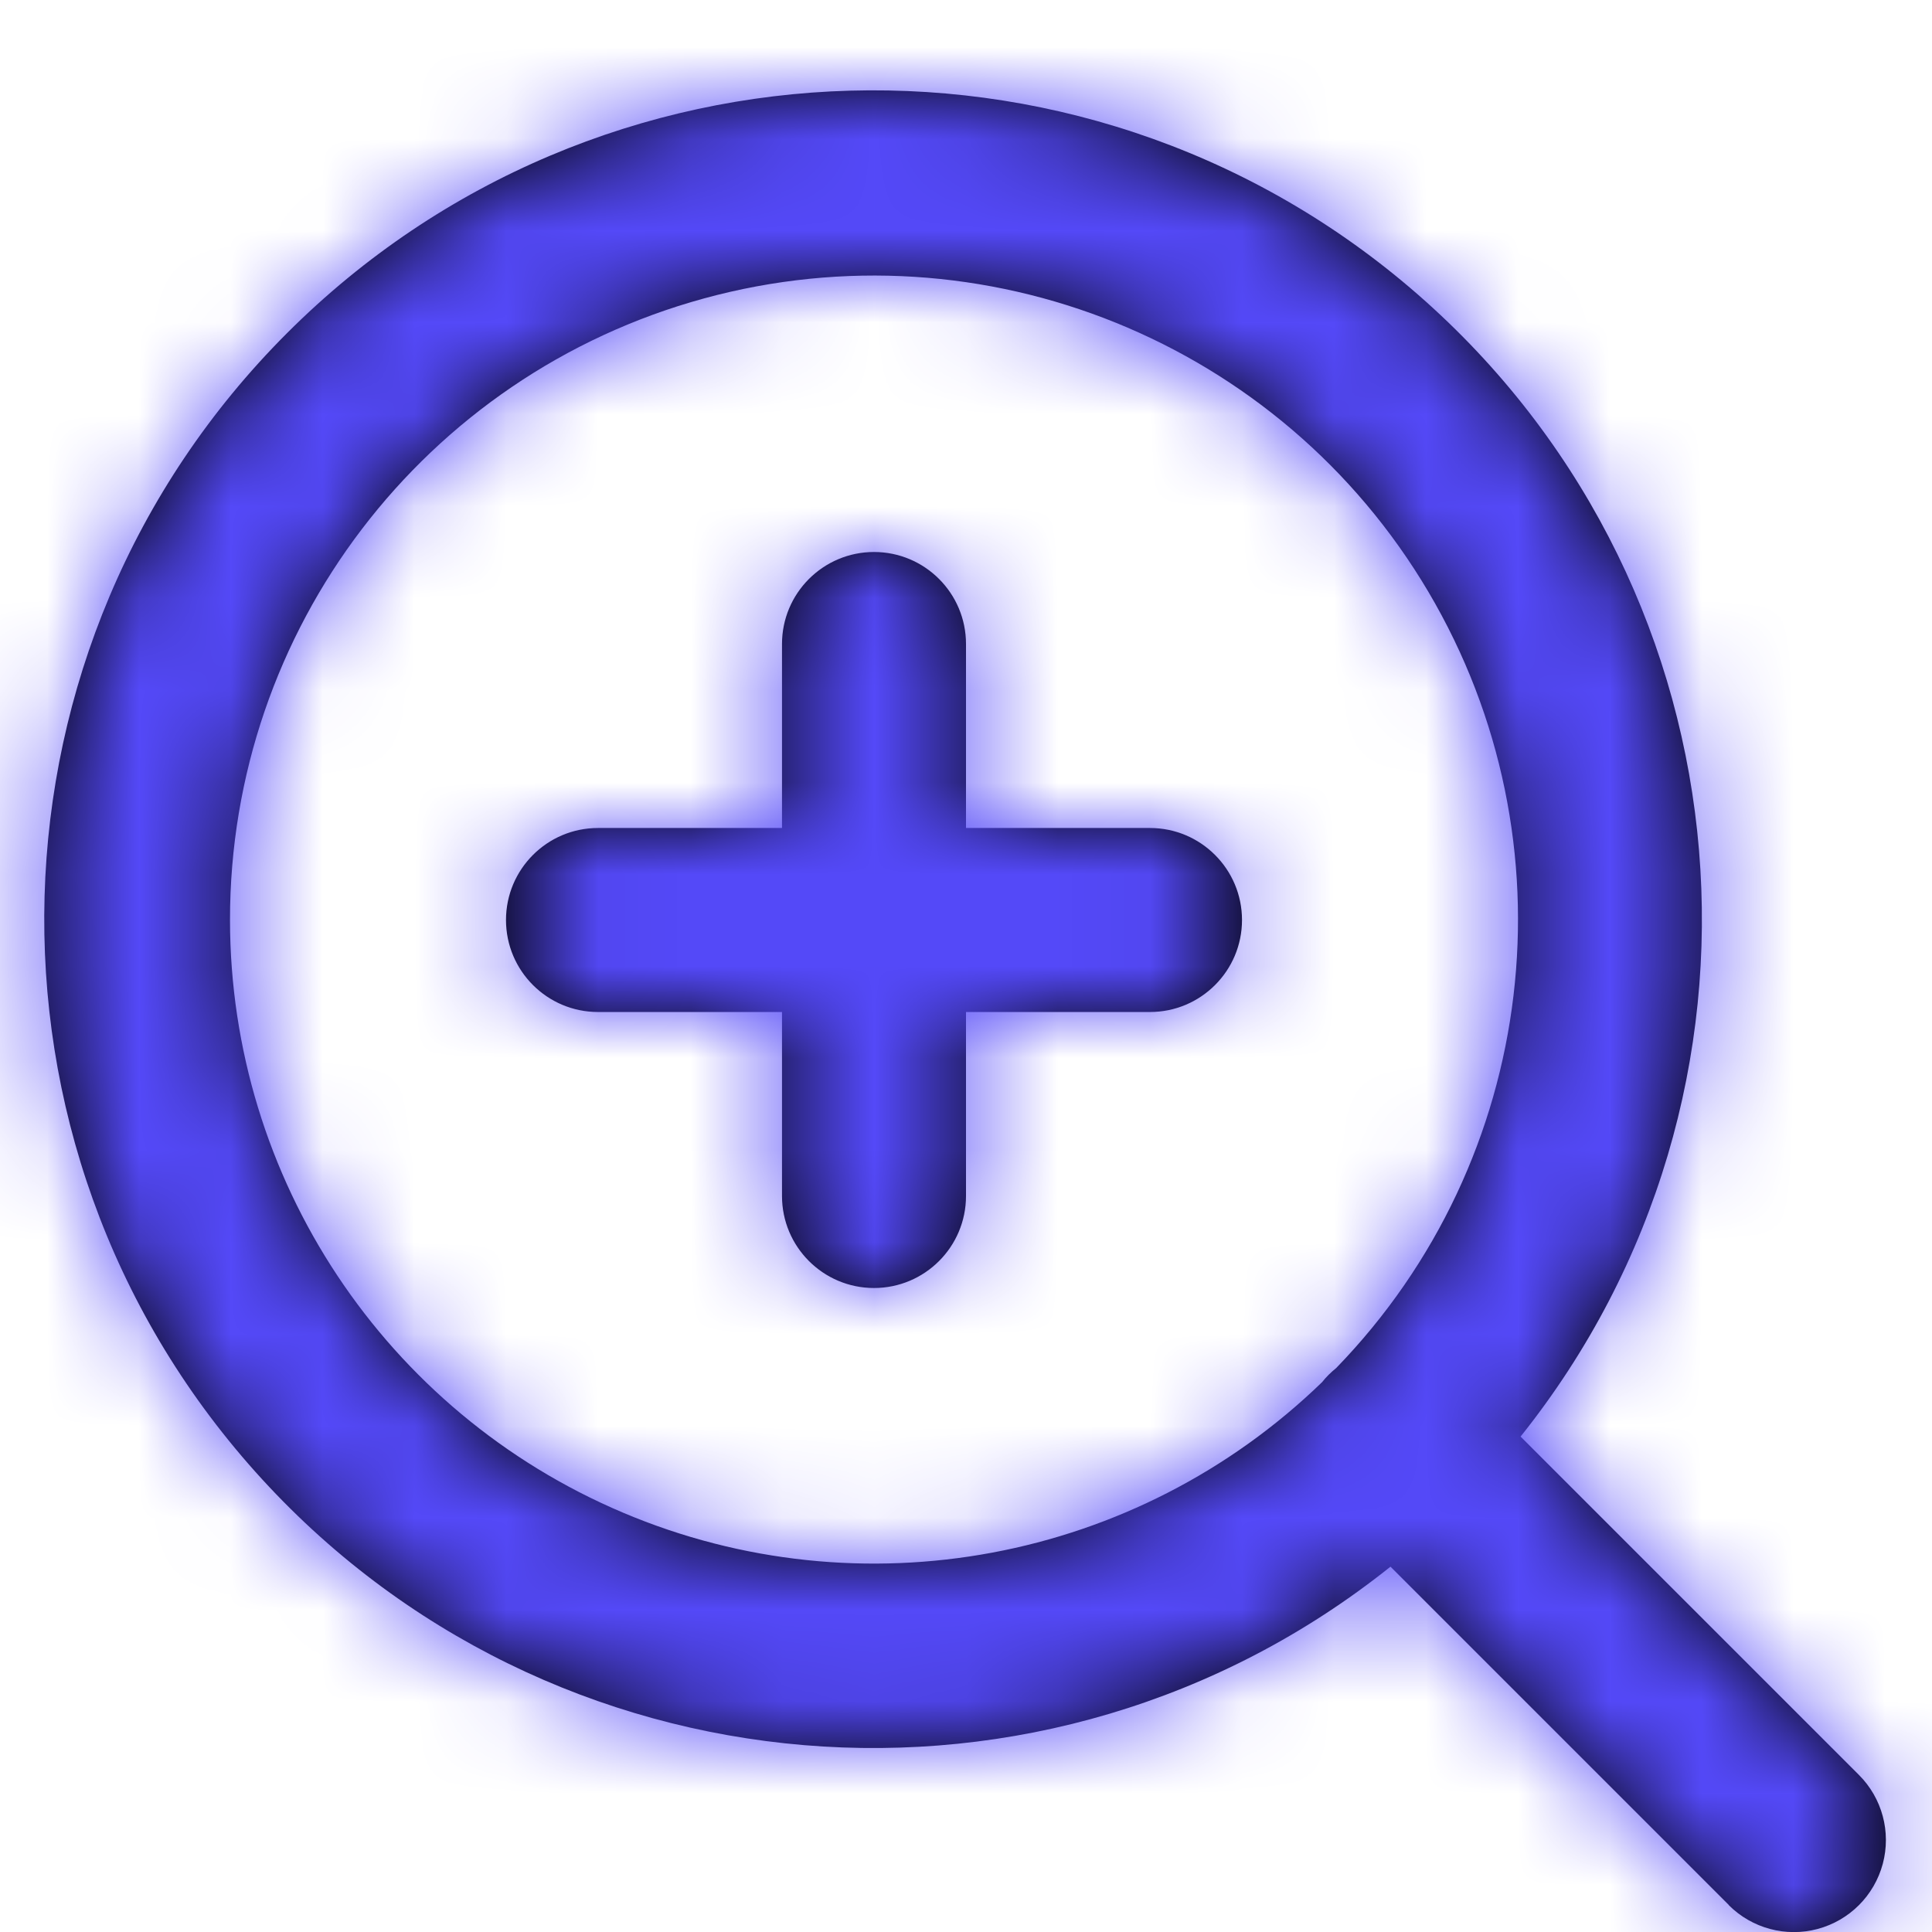 <svg width="21" height="21" viewBox="0 0 21 21" fill="none" xmlns="http://www.w3.org/2000/svg">
<path fill-rule="evenodd" clip-rule="evenodd" d="M18.792 20.707L15.114 17.029C11.379 20.014 5.963 19.561 2.775 15.997C-0.412 12.434 -0.261 7.001 3.12 3.621C6.5 0.24 11.933 0.089 15.496 3.276C19.06 6.464 19.512 11.88 16.528 15.615L20.206 19.293C20.459 19.546 20.557 19.914 20.465 20.259C20.372 20.605 20.103 20.874 19.757 20.967C19.412 21.059 19.044 20.961 18.791 20.708L18.792 20.707ZM2.5 10C2.502 12.81 4.184 15.347 6.772 16.442C9.359 17.537 12.351 16.979 14.37 15.024C14.415 14.967 14.467 14.916 14.524 14.87C16.721 12.605 17.132 9.15 15.526 6.433C13.92 3.717 10.695 2.411 7.651 3.244C4.608 4.077 2.498 6.844 2.5 10ZM8.5 11V13C8.5 13.552 8.948 14 9.5 14C10.052 14 10.5 13.552 10.5 13V11H12.5C13.052 11 13.5 10.552 13.5 10C13.5 9.448 13.052 9 12.5 9H10.5V7C10.5 6.448 10.052 6 9.5 6C8.948 6 8.5 6.448 8.5 7V9H6.5C5.948 9 5.5 9.448 5.5 10C5.5 10.552 5.948 11 6.5 11H8.5Z" fill="black"/>
<mask id="mask0_3_1855" style="mask-type:luminance" maskUnits="userSpaceOnUse" x="0" y="0" width="21" height="22">
<path fill-rule="evenodd" clip-rule="evenodd" d="M18.792 20.707L15.114 17.029C11.379 20.014 5.963 19.561 2.775 15.997C-0.412 12.434 -0.261 7.001 3.12 3.621C6.5 0.24 11.933 0.089 15.496 3.276C19.06 6.464 19.512 11.88 16.528 15.615L20.206 19.293C20.459 19.546 20.557 19.914 20.465 20.259C20.372 20.605 20.103 20.874 19.757 20.967C19.412 21.059 19.044 20.961 18.791 20.708L18.792 20.707ZM2.5 10C2.502 12.81 4.184 15.347 6.772 16.442C9.359 17.537 12.351 16.979 14.37 15.024C14.415 14.967 14.467 14.916 14.524 14.87C16.721 12.605 17.132 9.15 15.526 6.433C13.92 3.717 10.695 2.411 7.651 3.244C4.608 4.077 2.498 6.844 2.5 10ZM8.5 13V11H6.5C5.948 11 5.5 10.552 5.5 10C5.5 9.448 5.948 9 6.5 9H8.5V7C8.5 6.448 8.948 6 9.5 6C10.052 6 10.5 6.448 10.5 7V9H12.5C13.052 9 13.5 9.448 13.5 10C13.5 10.552 13.052 11 12.5 11H10.5V13C10.5 13.552 10.052 14 9.5 14C8.948 14 8.5 13.552 8.5 13Z" fill="white"/>
</mask>
<g mask="url(#mask0_3_1855)">
<rect x="-1.5" y="-1" width="24" height="24" fill="#5449F8"/>
</g>
</svg>

